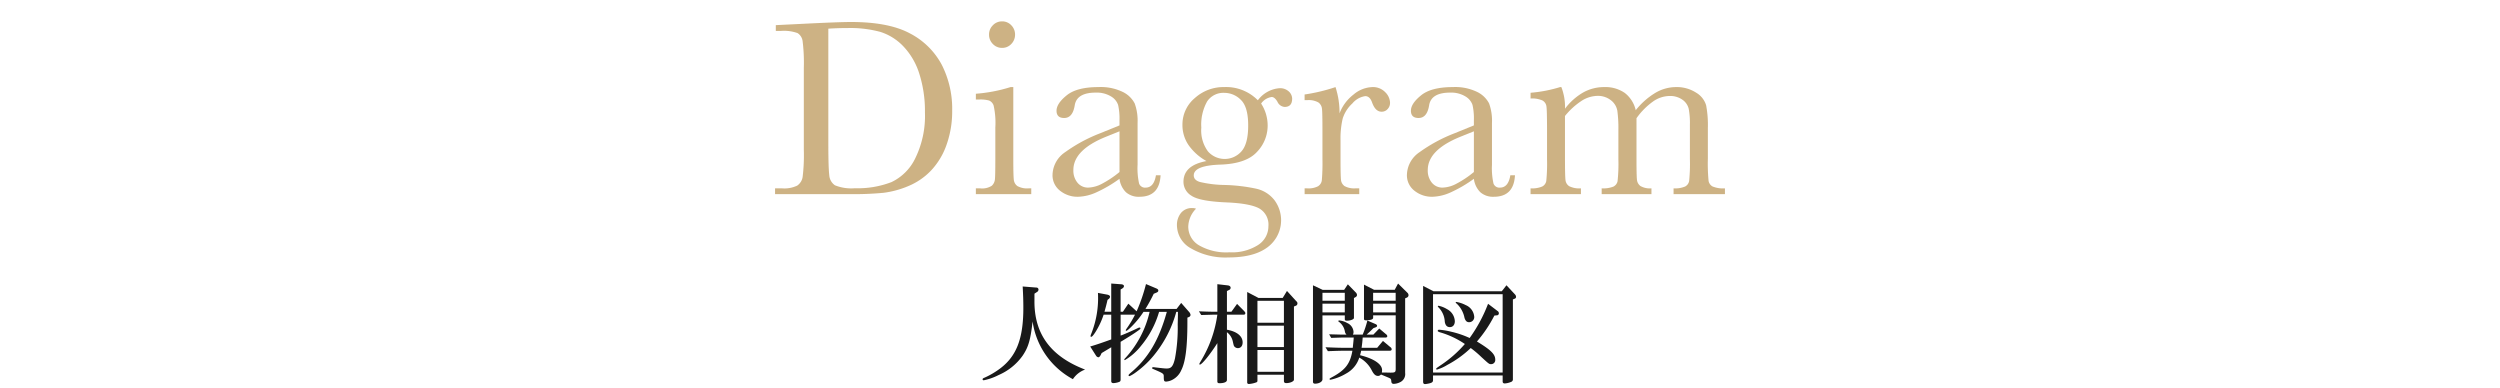 <svg id="レイヤー_1" data-name="レイヤー 1" xmlns="http://www.w3.org/2000/svg" viewBox="0 0 459 71.285"><defs><style>.cls-1{fill:none;}.cls-2{opacity:0.9;}.cls-3{fill:#c8aa77;}</style></defs><rect class="cls-1" width="459" height="71.285"/><g class="cls-2"><path class="cls-3" d="M834.071,619.084l5.144-.254q6.436-.323,8.674-.323,6.966,0,10.865,2.123a13.78,13.78,0,0,1,5.8,5.755,17.811,17.811,0,0,1,1.9,8.386,18.267,18.267,0,0,1-1.038,6.286,13.26,13.26,0,0,1-2.85,4.729,12.208,12.208,0,0,1-4.2,2.86,17.033,17.033,0,0,1-4.533,1.223,57.318,57.318,0,0,1-6.045.242H833.932V649.05h1.291a5.416,5.416,0,0,0,2.781-.508,2.353,2.353,0,0,0,.991-1.58,33.424,33.424,0,0,0,.22-4.994V626.881a32.043,32.043,0,0,0-.22-4.833,2.079,2.079,0,0,0-.922-1.5,7.382,7.382,0,0,0-3.08-.4h-.922Zm9.643.646v20.9q0,4.636.172,5.975a2.432,2.432,0,0,0,1.039,1.88,7.952,7.952,0,0,0,3.656.542,17.276,17.276,0,0,0,6.713-1.119,9.249,9.249,0,0,0,4.394-4.406,17.641,17.641,0,0,0,1.765-8.386,22.626,22.626,0,0,0-1.026-7.082,12.828,12.828,0,0,0-2.942-5.063,9.973,9.973,0,0,0-4.244-2.653,21.133,21.133,0,0,0-5.976-.7Q845.513,619.615,843.714,619.73Z" transform="translate(-691.633 -614.468)"/><path class="cls-3" d="M877.675,630.457v13.172q0,3.022.091,3.806a1.644,1.644,0,0,0,.67,1.2,3.7,3.7,0,0,0,2.053.415h.484v1.061H870.8V649.05h.785a3.285,3.285,0,0,0,2.133-.473,1.83,1.83,0,0,0,.577-1.13q.079-.657.081-3.818v-5.721a14.761,14.761,0,0,0-.312-4.06,1.521,1.521,0,0,0-.831-.923,6.087,6.087,0,0,0-1.81-.184H870.8v-1.062a28.224,28.224,0,0,0,6.367-1.222Zm-4.453-9.643a2.347,2.347,0,0,1,.7-1.707,2.3,2.3,0,0,1,1.7-.715,2.256,2.256,0,0,1,1.683.715,2.371,2.371,0,0,1,.692,1.707,2.4,2.4,0,0,1-.692,1.73,2.253,2.253,0,0,1-1.683.716,2.292,2.292,0,0,1-1.7-.716A2.371,2.371,0,0,1,873.222,620.814Z" transform="translate(-691.633 -614.468)"/><path class="cls-3" d="M903.862,646.651h.854q-.209,3.945-3.876,3.944a3.541,3.541,0,0,1-2.48-.83,4.159,4.159,0,0,1-1.188-2.468,24.113,24.113,0,0,1-4.21,2.468,8.649,8.649,0,0,1-3.4.83,5.115,5.115,0,0,1-3.3-1.107,3.565,3.565,0,0,1-1.385-2.93,5.156,5.156,0,0,1,2.318-4.152,28.624,28.624,0,0,1,6.4-3.46l3.575-1.454v-.922a11.322,11.322,0,0,0-.253-2.837,2.916,2.916,0,0,0-1.316-1.569,5.031,5.031,0,0,0-2.792-.692q-3.459,0-3.851,2.307-.369,2.352-1.938,2.353-1.409,0-1.408-1.338,0-1.315,1.869-2.826t5.813-1.511a9.235,9.235,0,0,1,4.545.923,4.8,4.8,0,0,1,2.134,2.1,9.4,9.4,0,0,1,.519,3.6v7.636a12.943,12.943,0,0,0,.276,3.437,1.143,1.143,0,0,0,1.2.761Q903.493,648.911,903.862,646.651Zm-6.69-8.074-2.515,1.015q-5.951,2.423-5.951,6.09a3.469,3.469,0,0,0,.762,2.341,2.482,2.482,0,0,0,1.983.888,5.787,5.787,0,0,0,2.515-.714,18.461,18.461,0,0,0,3.206-2.146Z" transform="translate(-691.633 -614.468)"/><path class="cls-3" d="M922.575,632.879a5.459,5.459,0,0,1,3.967-2.215,2.356,2.356,0,0,1,1.719.6,1.812,1.812,0,0,1,.611,1.315q0,1.523-1.384,1.522a1.567,1.567,0,0,1-1.314-.945q-.508-.876-1.062-.877a2.851,2.851,0,0,0-1.937,1.2,7.383,7.383,0,0,1,1.2,4.013,6.948,6.948,0,0,1-1.984,4.891q-1.984,2.145-6.69,2.307-4.89.162-4.891,1.984,0,.854,1.108,1.2a21.017,21.017,0,0,0,4.568.554,31.6,31.6,0,0,1,5.86.7,5.825,5.825,0,0,1,3.275,2.088,6.179,6.179,0,0,1-1.27,8.65q-2.49,1.869-7.173,1.869a12.561,12.561,0,0,1-6.874-1.661,4.885,4.885,0,0,1-2.584-4.2,3.515,3.515,0,0,1,.738-2.306,2.556,2.556,0,0,1,2.1-.9,1.851,1.851,0,0,1,.67.115,4.875,4.875,0,0,0-1.43,3.322,3.963,3.963,0,0,0,1.9,3.357,9.981,9.981,0,0,0,5.687,1.326,8.874,8.874,0,0,0,5.248-1.35,4.087,4.087,0,0,0,1.88-3.449,3.418,3.418,0,0,0-1.684-3.252q-1.684-.923-6-1.107-4.961-.208-6.437-1.223a2.979,2.979,0,0,1-1.475-2.561q0-3.021,4.22-3.806a9.909,9.909,0,0,1-3.3-2.952,6.546,6.546,0,0,1-1.108-3.715,6.321,6.321,0,0,1,2.273-4.9,7.843,7.843,0,0,1,5.386-2.018A8.183,8.183,0,0,1,922.575,632.879Zm-10.381,5.029a6.47,6.47,0,0,0,1.223,4.36,4.092,4.092,0,0,0,6.125.012q1.257-1.372,1.257-4.764,0-3.414-1.339-4.706a4.242,4.242,0,0,0-3.022-1.292,3.57,3.57,0,0,0-3.183,1.592A8.737,8.737,0,0,0,912.194,637.908Z" transform="translate(-691.633 -614.468)"/><path class="cls-3" d="M937.573,635.278a7.869,7.869,0,0,1,2.55-3.437,5.625,5.625,0,0,1,3.448-1.384,3.11,3.11,0,0,1,2.4.946,2.852,2.852,0,0,1,.876,1.937,1.638,1.638,0,0,1-.45,1.154,1.438,1.438,0,0,1-1.1.484q-1.155,0-1.753-1.707-.415-1.154-1.246-1.154a3.813,3.813,0,0,0-2.376,1.35,6.253,6.253,0,0,0-1.777,2.8,16.022,16.022,0,0,0-.391,3.991v3.368q0,3.022.08,3.806a1.6,1.6,0,0,0,.658,1.2,3.694,3.694,0,0,0,2.053.415h.646v1.061H931.161V649.05h.484a3.8,3.8,0,0,0,1.973-.381,1.522,1.522,0,0,0,.7-1.073,37.325,37.325,0,0,0,.115-3.967V638.3q0-3.045-.08-3.818a1.628,1.628,0,0,0-.658-1.2,3.6,3.6,0,0,0-2.053-.427h-.484v-1.038a32.4,32.4,0,0,0,5.674-1.361A15.28,15.28,0,0,1,937.573,635.278Z" transform="translate(-691.633 -614.468)"/><path class="cls-3" d="M968.929,646.651h.853q-.209,3.945-3.876,3.944a3.537,3.537,0,0,1-2.479-.83,4.159,4.159,0,0,1-1.189-2.468,24.077,24.077,0,0,1-4.21,2.468,8.641,8.641,0,0,1-3.4.83,5.117,5.117,0,0,1-3.3-1.107,3.565,3.565,0,0,1-1.385-2.93,5.158,5.158,0,0,1,2.319-4.152,28.591,28.591,0,0,1,6.4-3.46l3.575-1.454v-.922a11.322,11.322,0,0,0-.253-2.837,2.914,2.914,0,0,0-1.315-1.569,5.034,5.034,0,0,0-2.792-.692q-3.461,0-3.852,2.307-.369,2.352-1.937,2.353-1.41,0-1.409-1.338,0-1.315,1.87-2.826t5.812-1.511a9.232,9.232,0,0,1,4.545.923,4.8,4.8,0,0,1,2.135,2.1,9.408,9.408,0,0,1,.518,3.6v7.636a12.882,12.882,0,0,0,.277,3.437,1.141,1.141,0,0,0,1.2.761Q968.56,648.911,968.929,646.651Zm-6.691-8.074-2.515,1.015q-5.949,2.423-5.951,6.09a3.469,3.469,0,0,0,.762,2.341,2.484,2.484,0,0,0,1.983.888,5.787,5.787,0,0,0,2.515-.714,18.424,18.424,0,0,0,3.206-2.146Z" transform="translate(-691.633 -614.468)"/><path class="cls-3" d="M978.067,630.457h.231a10.063,10.063,0,0,1,.67,3.968,11.127,11.127,0,0,1,3.332-2.976,7.8,7.8,0,0,1,3.841-.992,6.268,6.268,0,0,1,3.784,1.061,5.593,5.593,0,0,1,2.029,3.183,13.518,13.518,0,0,1,3.6-3.183,7.46,7.46,0,0,1,3.759-1.061,6.54,6.54,0,0,1,3.714,1.015,4.047,4.047,0,0,1,1.846,2.307,19.043,19.043,0,0,1,.323,4.175v5.675a34.623,34.623,0,0,0,.127,4.014,1.448,1.448,0,0,0,.738,1.061,5.1,5.1,0,0,0,2.272.346v1.061H998.9V649.05a4.753,4.753,0,0,0,2.111-.334,1.431,1.431,0,0,0,.75-1.016,32.377,32.377,0,0,0,.138-4.071v-6.3a14.172,14.172,0,0,0-.218-2.883,2.851,2.851,0,0,0-1.143-1.661,3.889,3.889,0,0,0-2.4-.692,5.376,5.376,0,0,0-3.012,1.015,12.879,12.879,0,0,0-3.033,3.068v7.451q0,3.022.081,3.795a1.638,1.638,0,0,0,.645,1.2,3.493,3.493,0,0,0,2.02.427v1.061H985.7V649.05a5.04,5.04,0,0,0,2.157-.323,1.434,1.434,0,0,0,.761-.992,29.773,29.773,0,0,0,.149-4.106v-5.237a23.363,23.363,0,0,0-.195-3.61,3.109,3.109,0,0,0-1.187-1.915,3.827,3.827,0,0,0-2.469-.795,5.522,5.522,0,0,0-2.918.922,13.133,13.133,0,0,0-3.033,2.768v7.867q0,3.114.091,3.875a1.524,1.524,0,0,0,.692,1.154,4.183,4.183,0,0,0,2.146.392v1.061h-9.251V649.05a4.823,4.823,0,0,0,2.134-.334,1.432,1.432,0,0,0,.75-1,32.06,32.06,0,0,0,.139-4.083v-5.652q0-3.23-.105-3.956a1.455,1.455,0,0,0-.715-1.1,4.616,4.616,0,0,0-2.2-.369V631.5A25.282,25.282,0,0,0,978.067,630.457Z" transform="translate(-691.633 -614.468)"/><path d="M881.558,669.8c-.02,6.022,3.021,10.123,9.3,12.523a4.492,4.492,0,0,0-2.24,1.761,14.332,14.332,0,0,1-7.4-10.6c-.379,3.361-.76,4.721-1.84,6.3a10.481,10.481,0,0,1-4.4,3.541,10.323,10.323,0,0,1-2.72.96c-.141,0-.221-.059-.221-.179s.1-.2.36-.3a14.881,14.881,0,0,0,2.881-1.7c3-2.261,4.241-5.5,4.241-11.1,0-1.421-.041-2.381-.121-3.941l2.522.2a.367.367,0,0,1,.38.38.515.515,0,0,1-.22.4l-.521.34Z" transform="translate(-691.633 -614.468)"/><path d="M897.378,676.086c.559-.2,1.96-.8,3.12-1.361a.932.932,0,0,1,.36-.119.142.142,0,0,1,.16.139c0,.121-.06.181-.7.621-.62.44-1.96,1.28-2.94,1.86v6.862c0,.3-.041.4-.26.5a3.45,3.45,0,0,1-1.061.22c-.259,0-.4-.12-.4-.36v-6.222c-.32.2-.92.56-1.76,1.06l-.16.321c-.121.28-.3.46-.461.46a.623.623,0,0,1-.4-.281l-1.08-1.7c1.22-.36,2.26-.72,3.861-1.3v-4.541h-1.4a14.327,14.327,0,0,1-1.52,3.221c-.421.64-.621.84-.761.84-.08,0-.12-.04-.12-.14a1.351,1.351,0,0,1,.1-.34,17.675,17.675,0,0,0,1.261-7.582l1.719.32c.3.06.5.2.5.38a.554.554,0,0,1-.2.38l-.26.2c-.22.96-.339,1.4-.56,2.18h1.24v-5.181l1.86.14c.281.02.48.16.48.34a.543.543,0,0,1-.239.38l-.38.24v4.081h.42l1-1.481,1.52,1.4a31.375,31.375,0,0,0,1.72-5l1.9.8c.261.12.361.22.361.4,0,.16-.1.28-.361.38l-.479.2a27.96,27.96,0,0,1-1.521,2.781h5.721l.841-1.1,1.421,1.62a1.062,1.062,0,0,1,.3.6.5.5,0,0,1-.32.38l-.261.1v.76c0,4.621-.339,7.342-1.119,8.882a3.584,3.584,0,0,1-1.82,1.86,2.931,2.931,0,0,1-.941.241c-.4,0-.459-.12-.459-.92,0-.541-.061-.581-1.881-1.361-.18-.06-.26-.12-.26-.2,0-.1.08-.16.22-.16a3.331,3.331,0,0,1,.4.04c1.181.14,1.682.2,2.061.2.841,0,1.18-.4,1.521-1.86a30.878,30.878,0,0,0,.5-6.242l.039-1.66v-.64h-.3a21.535,21.535,0,0,1-4.161,8.042,17.7,17.7,0,0,1-3.4,3.161,6.135,6.135,0,0,1-1.02.6c-.08,0-.18-.06-.18-.12-.021-.1.059-.2.4-.5,3.2-2.661,5.2-6.062,6.622-11.183h-1.421a17.107,17.107,0,0,1-3.28,6.2,10.786,10.786,0,0,1-3,2.661.094.094,0,0,1-.1-.1c0-.08.061-.16.241-.34a18.663,18.663,0,0,0,4.4-8.422h-1.119a16.3,16.3,0,0,1-1.921,2.42c-.66.68-1.1,1.061-1.24,1.061a.1.1,0,0,1-.1-.1c0-.06.061-.16.2-.361a20.169,20.169,0,0,0,1.5-2.5h-2.64Z" transform="translate(-691.633 -614.468)"/><path d="M915.138,677.466c-1.341,2.1-2.842,3.941-3.2,3.941a.094.094,0,0,1-.1-.1c0-.08.039-.16.3-.6a22.165,22.165,0,0,0,3-8.462h-.721c-.3,0-.7.02-2.24.06l-.42-.68c.88.04,1.62.06,2.66.08h.721v-5.061l1.919.22c.321.04.52.2.52.44a.447.447,0,0,1-.279.4l-.4.2v3.8h.821l1.04-1.441,1.28,1.3c.18.18.24.3.24.42a.283.283,0,0,1-.28.26h-3.1v2.761c1.821.319,2.881,1.18,2.881,2.32,0,.66-.34,1.061-.881,1.061a.868.868,0,0,1-.6-.261c-.141-.16-.141-.16-.34-1.04a2.888,2.888,0,0,0-1.061-1.62v8.762c0,.38-.519.6-1.381.6-.259,0-.378-.1-.378-.32Zm7.361,6.942c0,.14-.121.26-.32.3a4.629,4.629,0,0,1-1.241.26c-.179,0-.32-.1-.32-.26V668.084l2.061,1.08h4.46l.781-1.28,1.559,1.72c.341.341.362.381.362.6a.439.439,0,0,1-.3.4l-.34.14v13.443c0,.3-.7.62-1.4.62-.3,0-.44-.12-.44-.4v-1.141H922.5Zm4.861-10.683V669.7H922.5v4.021Zm0,4.461v-3.921H922.5v3.921Zm0,4.541v-4H922.5v4Z" transform="translate(-691.633 -614.468)"/><path d="M934.436,684.108c0,.44-.619.8-1.359.8-.261,0-.381-.12-.381-.36v-17.7l1.781.84h3.941l.68-1.02,1.4,1.44a.751.751,0,0,1,.28.52.467.467,0,0,1-.28.4l-.28.16v3.661c0,.24-.64.5-1.28.5-.281,0-.4-.08-.4-.28v-.7h-4.1Zm4.1-14.424v-1.46h-4.1v1.46Zm0,2.141v-1.6h-4.1v1.6Zm9.781-5.3,1.682,1.66a.659.659,0,0,1,.239.48.488.488,0,0,1-.3.44l-.32.14v13.7a1.632,1.632,0,0,1-.9,1.68,2.821,2.821,0,0,1-1.18.32c-.3,0-.441-.14-.461-.48-.039-.42-.06-.46-.459-.641q-.571-.24-1.441-.6a.663.663,0,0,1-.54.261c-.44,0-.74-.261-1.121-.961a5.481,5.481,0,0,0-2.32-2.4,5.036,5.036,0,0,1-2.44,2.94,9.391,9.391,0,0,1-2.821,1.121c-.12,0-.2-.04-.2-.12s.061-.12.3-.261c2.581-1.36,3.481-2.52,3.9-4.941h-1.48c-.74,0-1.381.021-3.022.081l-.439-.721c1.881.08,2.621.1,3.461.1H940c.12-1.14.14-1.32.181-1.88h-1.841c-.48,0-.48,0-2.3.06l-.38-.66,1.541.04c.52.02,1.06.02,1.14.02h.52a.9.9,0,0,1-.3-.54,2.782,2.782,0,0,0-1.12-1.821c-.08-.06-.1-.08-.1-.12,0-.059.08-.12.18-.12a3.746,3.746,0,0,1,1.481.48,1.911,1.911,0,0,1,1.14,1.621,1.011,1.011,0,0,1-.12.5h1.8a17.734,17.734,0,0,0,.861-2.581l1.44.621c.239.1.34.2.34.339,0,.121-.08.221-.26.281l-.421.159c-.439.441-.6.6-1.24,1.181h1.24l1.081-1.121,1.261,1.061a.52.52,0,0,1,.219.34c0,.16-.14.26-.32.26h-4.2c-.059.78-.1,1.16-.2,1.88h2.861l1.061-1.26,1.359,1.14a.485.485,0,0,1,.24.38c0,.18-.12.28-.359.28h-5.242c-.08.38-.1.44-.2.821,2.519.62,4.041,1.64,4.041,2.74,0,.12-.021.24-.041.44h.76c.441.02.741.02.82.02.861,0,.961-.08.961-.74v-9.782h-4.141v.4c0,.22-.12.32-.381.4a4.034,4.034,0,0,1-.859.12c-.36,0-.441-.06-.441-.32v-6.241l1.861.96H947.7Zm-.439,3.16v-1.46h-4.141v1.46Zm0,2.141v-1.6h-4.141v1.6Z" transform="translate(-691.633 -614.468)"/><path d="M954.737,684.247c0,.341-.16.481-.64.6a5.674,5.674,0,0,1-.8.14c-.281,0-.38-.14-.38-.48V666.964l1.9.98H967.36l.86-1.1,1.621,1.74a.683.683,0,0,1,.139.38.342.342,0,0,1-.24.34l-.34.141v14.643a.477.477,0,0,1-.341.5,3.51,3.51,0,0,1-1.139.28c-.281,0-.4-.12-.4-.4v-1.06H954.737Zm12.782-1.38V668.484H954.737v14.383ZM966,672.405a23.874,23.874,0,0,1-3.2,4.761c2.54,1.54,3.36,2.341,3.36,3.321a.755.755,0,0,1-.74.84c-.38,0-.38,0-1.821-1.32a18.854,18.854,0,0,0-1.939-1.641,19.1,19.1,0,0,1-4.3,3.1,7.937,7.937,0,0,1-1.9.86.134.134,0,0,1-.14-.12c0-.12,0-.12.88-.72a21.692,21.692,0,0,0,4.381-3.861,15.883,15.883,0,0,0-4.621-2.16c-.34-.141-.36-.161-.36-.26,0-.12.1-.2.26-.2a12.66,12.66,0,0,1,2.181.36,17.27,17.27,0,0,1,3.42,1.16,27.338,27.338,0,0,0,3.381-6.282l1.841,1.4a.5.5,0,0,1,.139.36.363.363,0,0,1-.38.36Zm-8.7-1.18a2.62,2.62,0,0,1,1.439,2.22c0,.66-.359,1.081-.9,1.081-.521,0-.821-.3-.941-.961a4.022,4.022,0,0,0-1.06-2.56c-.18-.181-.22-.24-.22-.3s.06-.1.14-.1A4.86,4.86,0,0,1,957.3,671.225Zm3.44-.74a2.538,2.538,0,0,1,1.561,2.12.937.937,0,0,1-.941,1.02c-.42,0-.66-.24-.84-.78a4.907,4.907,0,0,0-1.4-2.6c-.2-.159-.221-.179-.221-.239a.113.113,0,0,1,.121-.1A5.721,5.721,0,0,1,960.738,670.485Z" transform="translate(-691.633 -614.468)"/></g></svg>